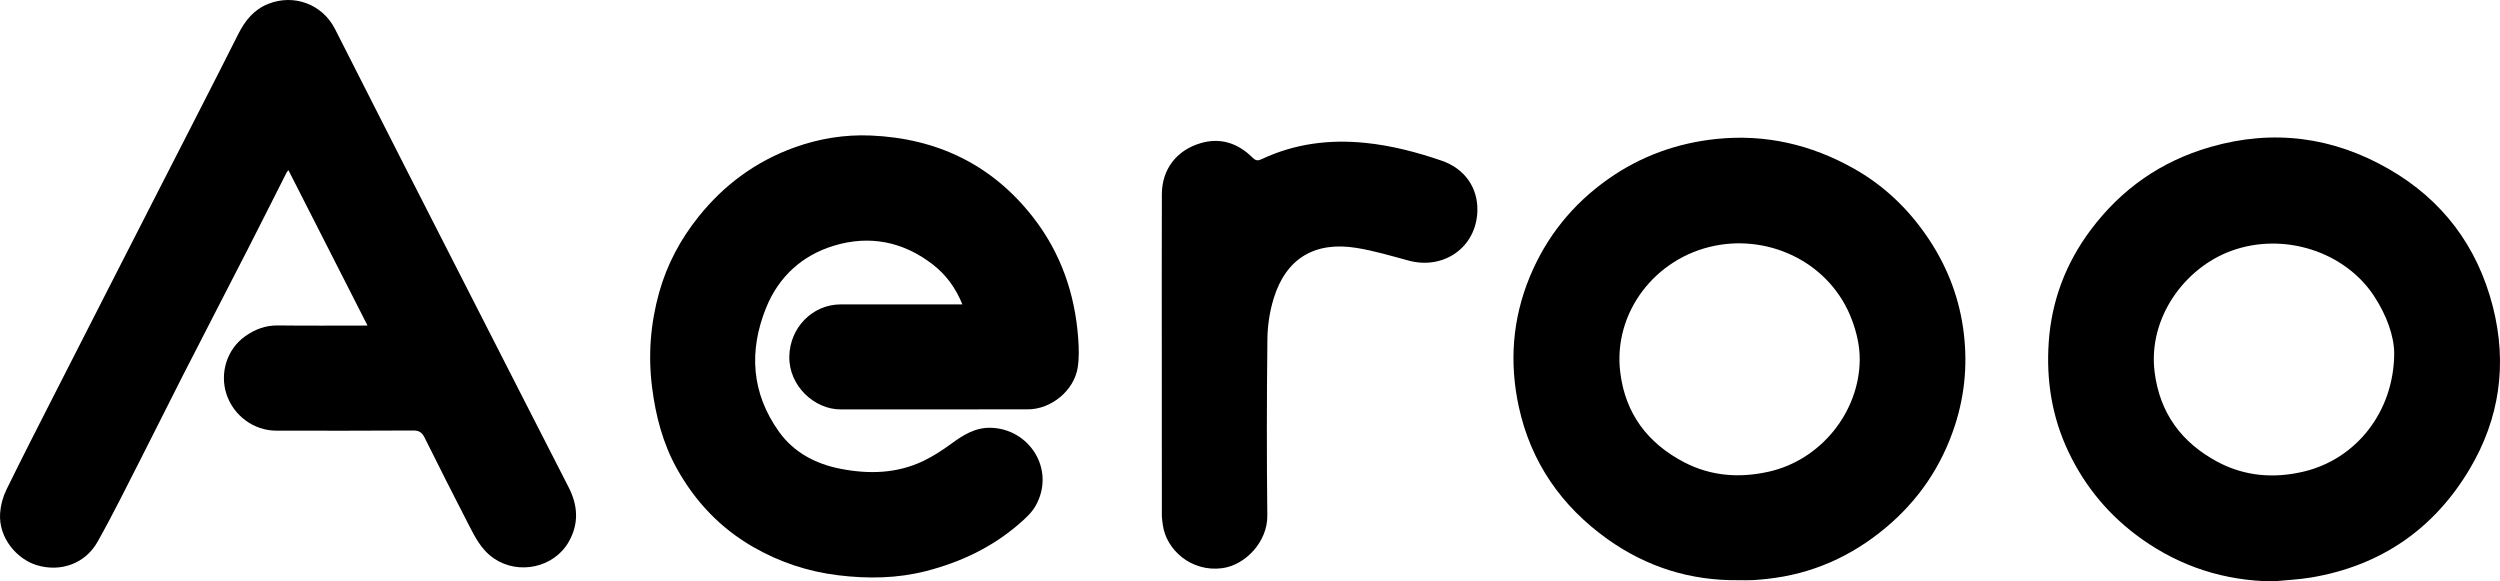 <?xml version="1.0" encoding="UTF-8"?>
<svg xmlns="http://www.w3.org/2000/svg" width="1290" height="300" viewBox="0 0 1290 300" fill="none">
  <g clip-path="url(#clip0_2750_346)">
    <path d="M189.649 167.989C175.905 140.989 162.473 114.602 148.824 87.792C148.319 88.453 148.035 88.725 147.866 89.055C141.275 102.069 134.751 115.12 128.104 128.106C116.994 149.808 105.764 171.451 94.668 193.158C87.419 207.34 80.382 221.628 73.133 235.811C65.641 250.469 58.384 265.264 50.31 279.603C43.954 290.889 31.216 295.379 18.893 291.601C8.934 288.548 -0.861 277.76 0.063 264.712C0.349 260.66 1.486 256.414 3.273 252.762C11.552 235.833 20.173 219.071 28.716 202.271C38.096 183.821 47.515 165.39 56.926 146.954C65.694 129.778 74.478 112.613 83.252 95.44C96.51 69.493 109.861 43.59 122.959 17.565C126.461 10.608 130.983 4.982 138.352 2.03C151.677 -3.308 166.354 2.178 172.85 14.941C184.841 38.505 196.76 62.108 208.766 85.666C229.284 125.919 249.844 166.152 270.387 206.391C278.037 221.374 285.678 236.362 293.362 251.328C298.187 260.719 298.844 270.092 293.502 279.519C285.931 292.883 267.688 296.832 254.946 288.201C248.254 283.667 244.991 276.878 241.531 270.16C233.943 255.428 226.453 240.644 219.089 225.801C217.755 223.113 216.27 222.119 213.15 222.138C189.599 222.301 166.048 222.247 142.497 222.219C130.943 222.205 120.465 214.442 116.843 203.321C113.315 192.494 117.09 180.284 126.326 173.638C131.353 170.019 136.917 167.841 143.39 167.925C158.569 168.123 173.751 167.989 189.649 167.989Z" fill="black"></path>
    <path d="M496.585 157.059C493.128 148.565 488.205 141.827 481.389 136.528C466.041 124.595 448.646 121.206 430.269 126.785C413.955 131.736 401.904 142.695 395.42 158.563C386.262 180.976 387.68 202.848 402.005 222.833C409.619 233.456 420.816 239.37 433.65 241.885C448.335 244.762 462.84 244.397 476.57 237.797C481.544 235.405 486.25 232.324 490.718 229.067C496.86 224.595 503.011 220.587 511.043 220.733C531.105 221.1 544.802 242.219 534.45 260.876C532.437 264.506 529.064 267.553 525.851 270.336C511.955 282.373 495.759 290.058 478.013 294.634C463.031 298.496 447.905 298.712 432.591 296.847C416.898 294.937 402.297 290.092 388.649 282.244C371.641 272.465 358.678 258.77 349.222 241.717C342.044 228.77 338.385 214.776 336.509 200.171C334.357 183.407 335.616 166.976 340.176 150.732C344.212 136.357 351.188 123.385 360.427 111.838C373.559 95.427 390.011 83.236 410.046 76.047C422.748 71.487 435.821 69.367 449.231 69.925C483.521 71.353 511.896 84.95 533.057 112.096C547.343 130.425 554.71 151.606 556.358 174.705C556.709 179.64 556.864 184.717 556.111 189.576C554.266 201.496 542.454 211.214 530.378 211.228C498.138 211.261 465.898 211.216 433.658 211.25C420.487 211.264 406.993 199.319 407.285 183.897C407.566 169.124 419.159 157.104 433.776 157.067C453.325 157.017 472.874 157.056 492.423 157.056H496.585V157.059Z" fill="black"></path>
    <path d="M897.211 299.375C872.326 299.712 849.668 292.59 829.507 278.209C805.675 261.209 789.909 238.499 783.689 209.836C778.746 187.056 780.389 164.567 789.353 142.871C797.919 122.136 811.528 105.262 829.886 92.346C846.607 80.581 865.303 73.812 885.694 71.7C910.936 69.087 934.478 74.588 956.409 86.885C971.605 95.404 984.009 107.099 993.956 121.452C1003.87 135.752 1010.29 151.475 1012.85 168.524C1015.44 185.742 1014.18 202.817 1008.72 219.573C1001.87 240.603 989.938 258.154 973.054 272.28C955.355 287.087 935.023 296.225 911.876 298.698C909.388 298.964 906.897 299.235 904.398 299.353C902.008 299.465 899.607 299.378 897.211 299.378V299.375ZM959.621 185.594C959.644 178.503 958.091 171.77 955.611 165.11C944.807 136.122 914.033 120.982 884.913 126.79C854.033 132.952 832.299 161.341 836.045 192.091C838.651 213.488 850.239 228.739 869.024 238.525C882.787 245.694 897.528 246.792 912.719 243.381C939.348 237.402 959.38 212.866 959.621 185.591V185.594Z" fill="black"></path>
    <path d="M1172.89 300C1147.96 299.703 1125.36 292.478 1105.17 278.158C1088.67 266.455 1076.02 251.441 1067.3 233.072C1058.76 215.092 1055.81 196.169 1057.14 176.601C1058.58 155.269 1065.94 135.853 1078.77 118.685C1094.54 97.597 1115.01 83.216 1140.54 75.848C1173.04 66.469 1203.96 70.672 1232.81 87.313C1260.38 103.221 1278.32 127.087 1286.28 158.103C1293.89 187.767 1289.81 216.033 1274.3 242.093C1255.89 273.028 1228.45 291.94 1192.57 297.984C1186.08 299.076 1179.46 299.345 1172.9 299.994V300H1172.89ZM1235.41 182.454C1235.4 173.49 1231.51 162.643 1225 152.729C1209.99 129.899 1178.59 119.579 1151.47 129.392C1127.39 138.105 1108.33 163.909 1111.77 191.873C1114.39 213.168 1125.74 228.434 1144.26 238.315C1158.27 245.784 1173.43 247.022 1188.93 243.283C1215.72 236.828 1235.21 212.591 1235.41 182.457H1235.41V182.454Z" fill="black"></path>
    <path d="M599.486 182.852C599.486 155.311 599.419 127.77 599.517 100.232C599.562 87.479 606.948 77.604 619.493 73.876C629.732 70.835 638.801 73.882 646.237 81.275C648.018 83.045 649.144 83.009 651.093 82.093C668.086 74.103 685.984 71.843 704.567 73.731C718.083 75.103 731.117 78.536 743.889 82.908C755.968 87.039 762.641 97.096 762.329 108.755C761.824 127.852 744.754 139.278 726.966 134.495C718.013 132.086 709.071 129.392 699.947 127.916C678.477 124.441 663.598 133.307 657.252 153.903C655.179 160.624 654.058 167.891 653.98 174.926C653.632 205.307 653.603 235.699 653.935 266.079C654.081 279.469 642.673 291.66 630.499 293.203C614.671 295.208 601.781 283.74 600.014 270.88C599.767 269.09 599.512 267.284 599.512 265.483C599.481 237.942 599.489 210.401 599.489 182.863V182.852H599.486Z" fill="black"></path>
  </g>
  <defs>
    <clipPath id="clip0_2750_346">
      <rect width="1290" height="300" fill="white"></rect>
    </clipPath>
  </defs>
</svg>
